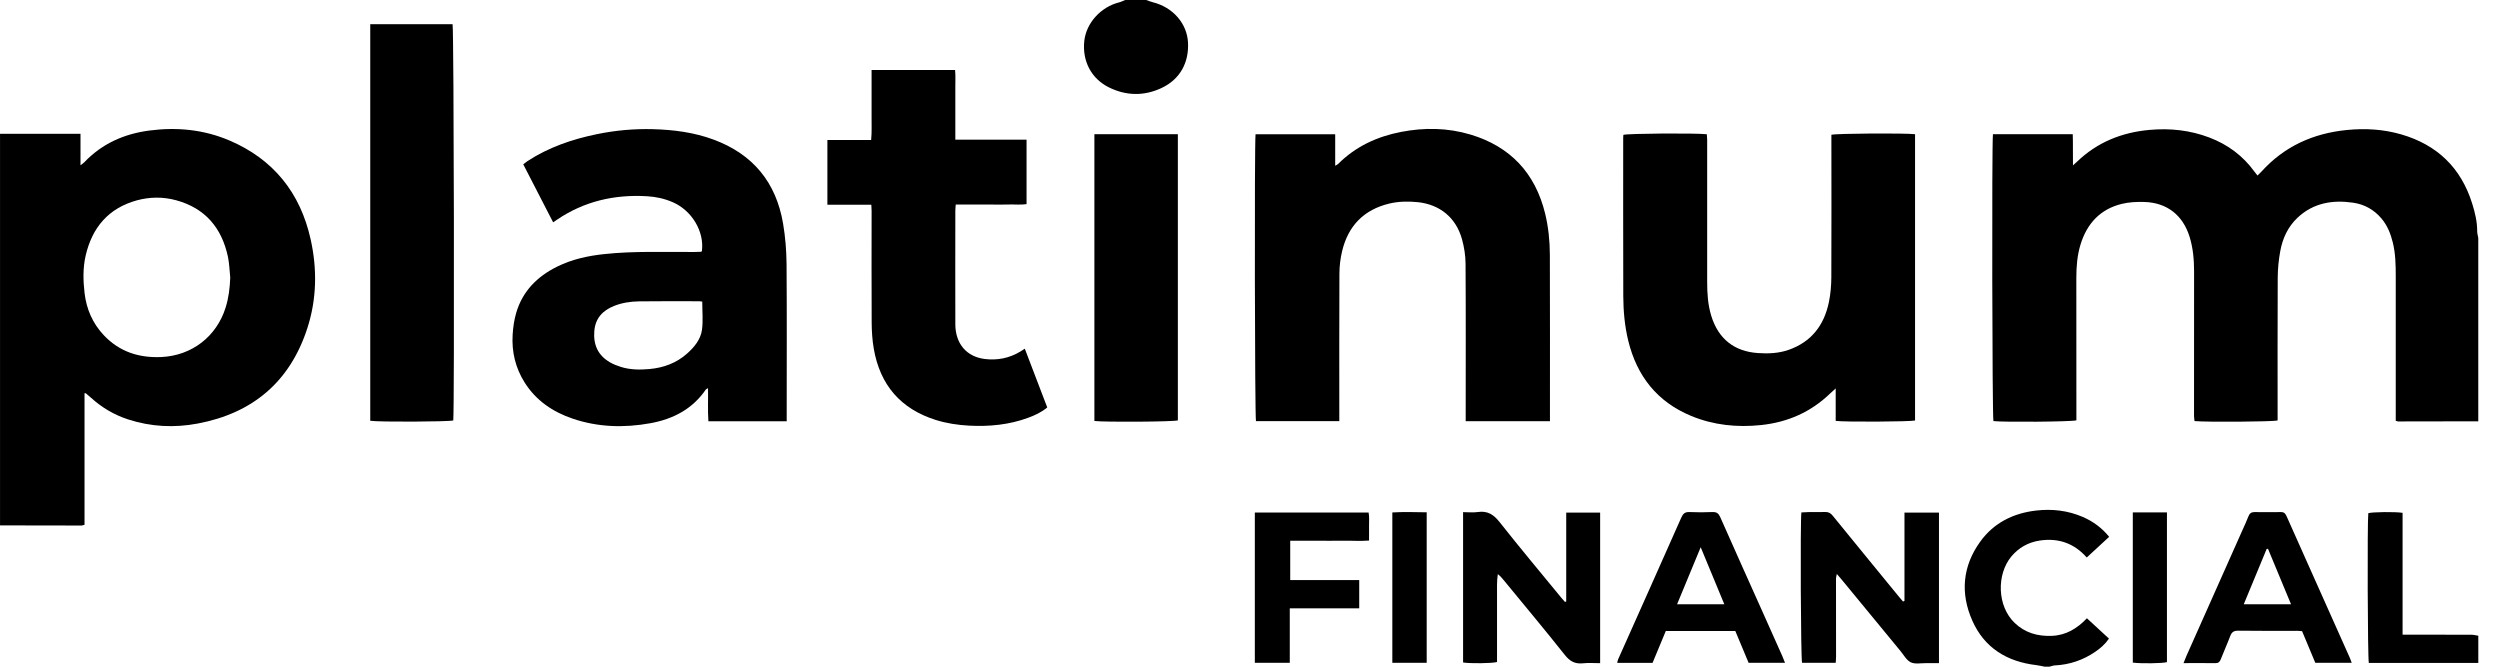 <svg width="90" height="24" viewBox="0 0 90 24" fill="none" xmlns="http://www.w3.org/2000/svg">
<path d="M89.219 15.167C88.26 15.169 87.302 15.171 86.343 15.172C86.322 15.172 86.3 15.163 86.247 15.15C86.247 15.068 86.247 14.981 86.247 14.894C86.247 13.244 86.247 11.594 86.247 9.944C86.247 9.534 86.239 9.125 86.14 8.726C86.063 8.414 85.946 8.119 85.734 7.867C85.462 7.546 85.117 7.354 84.706 7.296C83.968 7.191 83.283 7.303 82.714 7.835C82.364 8.164 82.173 8.581 82.089 9.042C82.032 9.354 82 9.675 81.998 9.993C81.99 11.642 81.994 13.293 81.994 14.944C81.994 15.009 81.994 15.075 81.994 15.136C81.816 15.184 79.454 15.2 79.003 15.159C78.998 15.101 78.985 15.038 78.985 14.975C78.985 13.243 78.988 11.511 78.987 9.779C78.987 9.355 78.952 8.933 78.825 8.524C78.584 7.748 78.013 7.296 77.2 7.271C76.928 7.263 76.645 7.275 76.382 7.34C75.608 7.53 75.132 8.047 74.9 8.799C74.779 9.193 74.748 9.6 74.748 10.011C74.748 11.668 74.749 13.326 74.75 14.984C74.75 15.034 74.75 15.085 74.75 15.132C74.581 15.184 72.129 15.203 71.763 15.159C71.72 15.002 71.702 5.222 71.746 4.832H74.619C74.632 5.191 74.619 5.55 74.627 5.954C74.698 5.89 74.735 5.859 74.769 5.825C75.501 5.12 76.384 4.765 77.388 4.676C78.126 4.61 78.841 4.687 79.535 4.95C80.198 5.202 80.746 5.606 81.163 6.184C81.192 6.225 81.226 6.264 81.27 6.319C81.323 6.267 81.37 6.224 81.413 6.177C82.236 5.268 83.273 4.801 84.483 4.68C85.149 4.613 85.808 4.653 86.448 4.839C87.735 5.213 88.595 6.038 88.997 7.323C89.1 7.65 89.18 7.981 89.179 8.328C89.179 8.407 89.205 8.488 89.218 8.567V15.169L89.219 15.167Z" fill="black"/>
<path d="M0 4.818H2.898V5.95C2.967 5.895 3.003 5.874 3.031 5.845C3.673 5.169 4.474 4.816 5.387 4.698C6.37 4.571 7.333 4.664 8.25 5.053C9.845 5.73 10.812 6.943 11.184 8.62C11.422 9.689 11.403 10.766 11.065 11.813C10.44 13.744 9.097 14.875 7.116 15.248C6.273 15.407 5.43 15.366 4.606 15.097C4.104 14.932 3.661 14.67 3.271 14.314C3.211 14.26 3.148 14.208 3.085 14.156C3.082 14.153 3.072 14.156 3.043 14.156V18.891C2.997 18.904 2.97 18.919 2.942 18.919C1.962 18.919 0.981 18.916 0.001 18.914V4.818H0ZM8.289 9.992C8.263 9.741 8.256 9.486 8.205 9.241C7.983 8.203 7.386 7.494 6.343 7.21C5.878 7.082 5.399 7.085 4.933 7.211C3.908 7.491 3.318 8.187 3.083 9.203C2.981 9.65 2.992 10.106 3.045 10.555C3.113 11.129 3.334 11.64 3.737 12.068C4.302 12.666 5.005 12.89 5.811 12.853C6.905 12.802 7.797 12.116 8.123 11.07C8.233 10.72 8.275 10.36 8.289 9.992V9.992Z" fill="black"/>
<path d="M73.606 24C73.506 23.981 73.406 23.956 73.305 23.944C72.253 23.82 71.439 23.325 71.004 22.345C70.566 21.358 70.649 20.381 71.292 19.494C71.782 18.819 72.477 18.476 73.297 18.38C73.875 18.313 74.44 18.377 74.978 18.609C75.344 18.767 75.66 18.995 75.93 19.325C75.662 19.573 75.403 19.812 75.123 20.07C74.662 19.549 74.09 19.361 73.429 19.46C73.018 19.523 72.671 19.716 72.404 20.039C71.882 20.67 71.885 21.811 72.531 22.428C72.903 22.783 73.355 22.91 73.86 22.891C74.375 22.872 74.777 22.628 75.129 22.258C75.397 22.506 75.658 22.745 75.923 22.99C75.783 23.193 75.614 23.338 75.43 23.464C74.991 23.764 74.505 23.93 73.972 23.955C73.908 23.958 73.847 23.984 73.784 23.999H73.606V24Z" fill="black"/>
<path d="M41.264 0C41.345 0.028 41.425 0.062 41.508 0.083C42.221 0.261 42.739 0.845 42.769 1.545C42.8 2.247 42.492 2.85 41.814 3.169C41.189 3.463 40.544 3.453 39.922 3.146C39.282 2.829 38.955 2.192 39.035 1.469C39.107 0.826 39.63 0.25 40.287 0.086C40.362 0.067 40.432 0.029 40.506 0C40.758 0 41.011 0 41.264 0Z" fill="black"/>
<path d="M89.219 23.866H85.278C85.235 23.701 85.22 18.79 85.259 18.474C85.414 18.43 86.226 18.419 86.493 18.462V22.848C86.594 22.848 86.672 22.848 86.751 22.848C87.487 22.848 88.223 22.847 88.959 22.85C89.045 22.85 89.132 22.873 89.219 22.886V23.867L89.219 23.866Z" fill="black"/>
<path d="M55.799 15.162H52.765C52.765 15.07 52.765 14.991 52.765 14.911C52.765 13.105 52.772 11.299 52.76 9.493C52.758 9.199 52.711 8.899 52.633 8.616C52.417 7.835 51.837 7.36 51.033 7.277C50.691 7.243 50.348 7.249 50.013 7.329C49.101 7.549 48.538 8.126 48.319 9.03C48.254 9.294 48.221 9.572 48.219 9.845C48.211 11.525 48.215 13.204 48.215 14.884C48.215 14.972 48.215 15.059 48.215 15.161H45.215C45.173 15.005 45.157 5.197 45.2 4.834H48.067V5.967C48.124 5.933 48.151 5.924 48.169 5.906C48.799 5.274 49.572 4.917 50.437 4.749C51.273 4.587 52.112 4.598 52.93 4.842C54.368 5.271 55.268 6.227 55.625 7.689C55.743 8.175 55.793 8.671 55.795 9.169C55.802 11.101 55.798 13.034 55.798 14.966V15.163L55.799 15.162Z" fill="black"/>
<path d="M28.32 15.166H25.502C25.475 14.774 25.497 14.384 25.489 13.976C25.446 13.999 25.422 14.004 25.413 14.018C24.93 14.727 24.231 15.088 23.413 15.236C22.471 15.407 21.532 15.382 20.618 15.072C19.901 14.829 19.299 14.422 18.888 13.772C18.556 13.246 18.418 12.666 18.455 12.05C18.471 11.785 18.509 11.516 18.584 11.261C18.814 10.478 19.345 9.949 20.063 9.596C20.595 9.333 21.168 9.209 21.755 9.147C22.837 9.031 23.923 9.08 25.007 9.071C25.081 9.071 25.155 9.068 25.229 9.064C25.243 9.064 25.255 9.051 25.268 9.045C25.362 8.337 24.909 7.577 24.214 7.277C23.917 7.149 23.604 7.081 23.284 7.064C22.116 6.997 21.026 7.246 20.048 7.912C20.012 7.937 19.976 7.961 19.913 8.004C19.552 7.304 19.197 6.615 18.837 5.915C18.898 5.869 18.941 5.832 18.989 5.8C19.754 5.301 20.602 5.012 21.488 4.83C22.151 4.693 22.826 4.632 23.504 4.65C24.249 4.671 24.984 4.764 25.69 5.026C27.105 5.55 27.937 6.563 28.19 8.041C28.272 8.521 28.311 9.016 28.316 9.504C28.33 11.318 28.321 13.131 28.321 14.944C28.321 15.01 28.321 15.075 28.321 15.167L28.32 15.166ZM25.282 10.859C25.229 10.851 25.207 10.845 25.186 10.845C24.458 10.845 23.73 10.838 23.002 10.849C22.697 10.854 22.395 10.899 22.108 11.013C21.694 11.178 21.431 11.46 21.395 11.921C21.356 12.41 21.528 12.796 21.96 13.044C22.082 13.114 22.215 13.166 22.349 13.208C22.688 13.315 23.038 13.317 23.386 13.285C23.894 13.238 24.357 13.068 24.741 12.723C25 12.491 25.226 12.217 25.272 11.868C25.315 11.542 25.281 11.204 25.281 10.858L25.282 10.859Z" fill="black"/>
<path d="M68.942 4.834V15.138C68.775 15.182 66.4 15.196 66.085 15.152V13.983C65.99 14.07 65.937 14.116 65.885 14.165C65.19 14.836 64.354 15.202 63.4 15.302C62.537 15.393 61.69 15.307 60.884 14.974C59.661 14.468 58.928 13.541 58.617 12.265C58.488 11.735 58.44 11.194 58.438 10.651C58.432 8.756 58.435 6.86 58.435 4.965C58.435 4.928 58.439 4.891 58.441 4.855C58.589 4.805 60.99 4.786 61.444 4.832C61.449 4.897 61.458 4.968 61.458 5.038C61.458 6.74 61.457 8.443 61.458 10.144C61.458 10.562 61.483 10.976 61.608 11.378C61.862 12.197 62.431 12.652 63.284 12.71C63.657 12.736 64.028 12.721 64.385 12.597C65.207 12.312 65.667 11.712 65.839 10.882C65.901 10.586 65.927 10.278 65.928 9.976C65.936 8.333 65.931 6.691 65.93 5.047C65.93 4.981 65.93 4.914 65.93 4.852C66.087 4.804 68.561 4.787 68.942 4.831L68.942 4.834Z" fill="black"/>
<path d="M36.893 12.554C37.168 13.272 37.432 13.964 37.701 14.668C37.493 14.841 37.259 14.95 37.016 15.039C36.329 15.293 35.615 15.361 34.888 15.323C34.479 15.301 34.076 15.241 33.683 15.117C32.42 14.718 31.683 13.856 31.457 12.559C31.402 12.245 31.382 11.923 31.38 11.605C31.372 10.267 31.378 8.928 31.378 7.59C31.378 7.524 31.371 7.459 31.368 7.37H29.786V5.041H31.361C31.391 4.748 31.373 4.476 31.377 4.205C31.38 3.922 31.377 3.64 31.377 3.357C31.377 3.083 31.377 2.81 31.377 2.521H34.383C34.404 2.72 34.39 2.926 34.392 3.13C34.395 3.338 34.392 3.547 34.392 3.754C34.392 3.962 34.392 4.171 34.392 4.379C34.392 4.586 34.392 4.793 34.392 5.028H36.956V7.349C36.749 7.38 36.535 7.356 36.324 7.362C36.116 7.369 35.907 7.364 35.699 7.364C35.483 7.364 35.268 7.364 35.053 7.364C34.846 7.364 34.638 7.364 34.407 7.364C34.401 7.447 34.392 7.519 34.392 7.59C34.391 8.951 34.388 10.311 34.392 11.672C34.394 12.368 34.791 12.841 35.448 12.923C35.903 12.98 36.336 12.896 36.733 12.655C36.776 12.628 36.819 12.6 36.892 12.553L36.893 12.554Z" fill="black"/>
<path d="M13.329 0.872H16.293C16.341 1.053 16.362 14.601 16.318 15.136C16.165 15.184 13.633 15.197 13.329 15.148V0.872H13.329Z" fill="black"/>
<path d="M39.398 4.831H42.403V15.134C42.252 15.184 39.778 15.202 39.398 15.155V4.831Z" fill="black"/>
<path d="M68.561 21.631V18.453H69.803V23.873C69.645 23.873 69.492 23.875 69.339 23.873C69.153 23.871 68.943 23.916 68.79 23.844C68.636 23.772 68.537 23.582 68.42 23.44C67.71 22.58 67.003 21.719 66.294 20.858C66.247 20.801 66.198 20.746 66.126 20.663C66.112 20.736 66.096 20.78 66.096 20.825C66.096 21.769 66.098 22.713 66.098 23.656C66.098 23.721 66.09 23.785 66.085 23.861H64.874C64.829 23.705 64.806 18.804 64.85 18.447C64.939 18.444 65.032 18.436 65.126 18.435C65.319 18.434 65.512 18.438 65.706 18.432C65.82 18.428 65.898 18.468 65.972 18.558C66.764 19.533 67.561 20.503 68.356 21.475C68.406 21.536 68.458 21.596 68.51 21.656L68.562 21.63L68.561 21.631Z" fill="black"/>
<path d="M56.384 21.651V18.453H57.605V23.874C57.393 23.874 57.186 23.857 56.983 23.879C56.696 23.909 56.512 23.804 56.33 23.574C55.611 22.666 54.865 21.777 54.13 20.881C54.07 20.807 54.007 20.736 53.922 20.668C53.88 20.933 53.896 21.195 53.893 21.456C53.89 21.724 53.893 21.992 53.893 22.259C53.893 22.52 53.893 22.78 53.893 23.04C53.893 23.306 53.893 23.573 53.893 23.833C53.716 23.882 52.923 23.891 52.671 23.849V18.437C52.851 18.437 53.029 18.459 53.202 18.433C53.551 18.381 53.771 18.523 53.986 18.796C54.713 19.718 55.468 20.618 56.212 21.525C56.253 21.575 56.297 21.622 56.34 21.671C56.355 21.664 56.371 21.657 56.385 21.651H56.384Z" fill="black"/>
<path d="M84.661 23.861H83.351C83.196 23.489 83.036 23.108 82.875 22.722C82.81 22.717 82.752 22.71 82.694 22.71C81.988 22.71 81.282 22.715 80.578 22.705C80.414 22.702 80.34 22.759 80.286 22.904C80.182 23.182 80.057 23.452 79.95 23.729C79.914 23.824 79.868 23.874 79.759 23.873C79.389 23.869 79.018 23.872 78.607 23.872C78.648 23.769 78.677 23.69 78.711 23.614C79.378 22.116 80.046 20.618 80.713 19.119C80.792 18.942 80.875 18.768 80.944 18.588C80.985 18.483 81.048 18.434 81.16 18.435C81.48 18.437 81.799 18.44 82.118 18.435C82.241 18.433 82.282 18.504 82.324 18.599C82.59 19.203 82.861 19.806 83.131 20.408C83.615 21.492 84.1 22.576 84.584 23.66C84.611 23.719 84.632 23.781 84.661 23.859V23.861ZM80.775 21.754H82.477C82.194 21.072 81.921 20.414 81.648 19.757L81.6 19.762C81.329 20.416 81.058 21.071 80.775 21.754Z" fill="black"/>
<path d="M62.472 22.716H59.969C59.812 23.095 59.653 23.476 59.492 23.863H58.22C58.231 23.817 58.235 23.775 58.251 23.739C59.011 22.036 59.773 20.336 60.527 18.632C60.592 18.487 60.663 18.427 60.822 18.434C61.096 18.446 61.372 18.446 61.646 18.434C61.797 18.427 61.869 18.481 61.929 18.617C62.424 19.738 62.927 20.855 63.428 21.973C63.673 22.522 63.919 23.071 64.164 23.621C64.196 23.692 64.223 23.766 64.261 23.861H62.95C62.794 23.486 62.636 23.111 62.471 22.716H62.472ZM60.375 21.753H62.075C61.792 21.07 61.519 20.409 61.225 19.7C60.932 20.407 60.659 21.067 60.375 21.753Z" fill="black"/>
<path d="M48.932 20.882V21.901H46.432V23.861H45.174V18.452H49.27C49.302 18.616 49.282 18.779 49.286 18.938C49.289 19.102 49.286 19.265 49.286 19.46C48.971 19.485 48.662 19.461 48.354 19.466C48.035 19.47 47.715 19.467 47.396 19.467H46.448V20.882H48.932Z" fill="black"/>
<path d="M51.361 23.86H50.124V18.448C50.527 18.423 50.935 18.437 51.361 18.443V23.86Z" fill="black"/>
<path d="M76.781 18.447H78.01V23.837C77.852 23.882 77.091 23.894 76.781 23.854V18.448V18.447Z" fill="black"/>
</svg>

